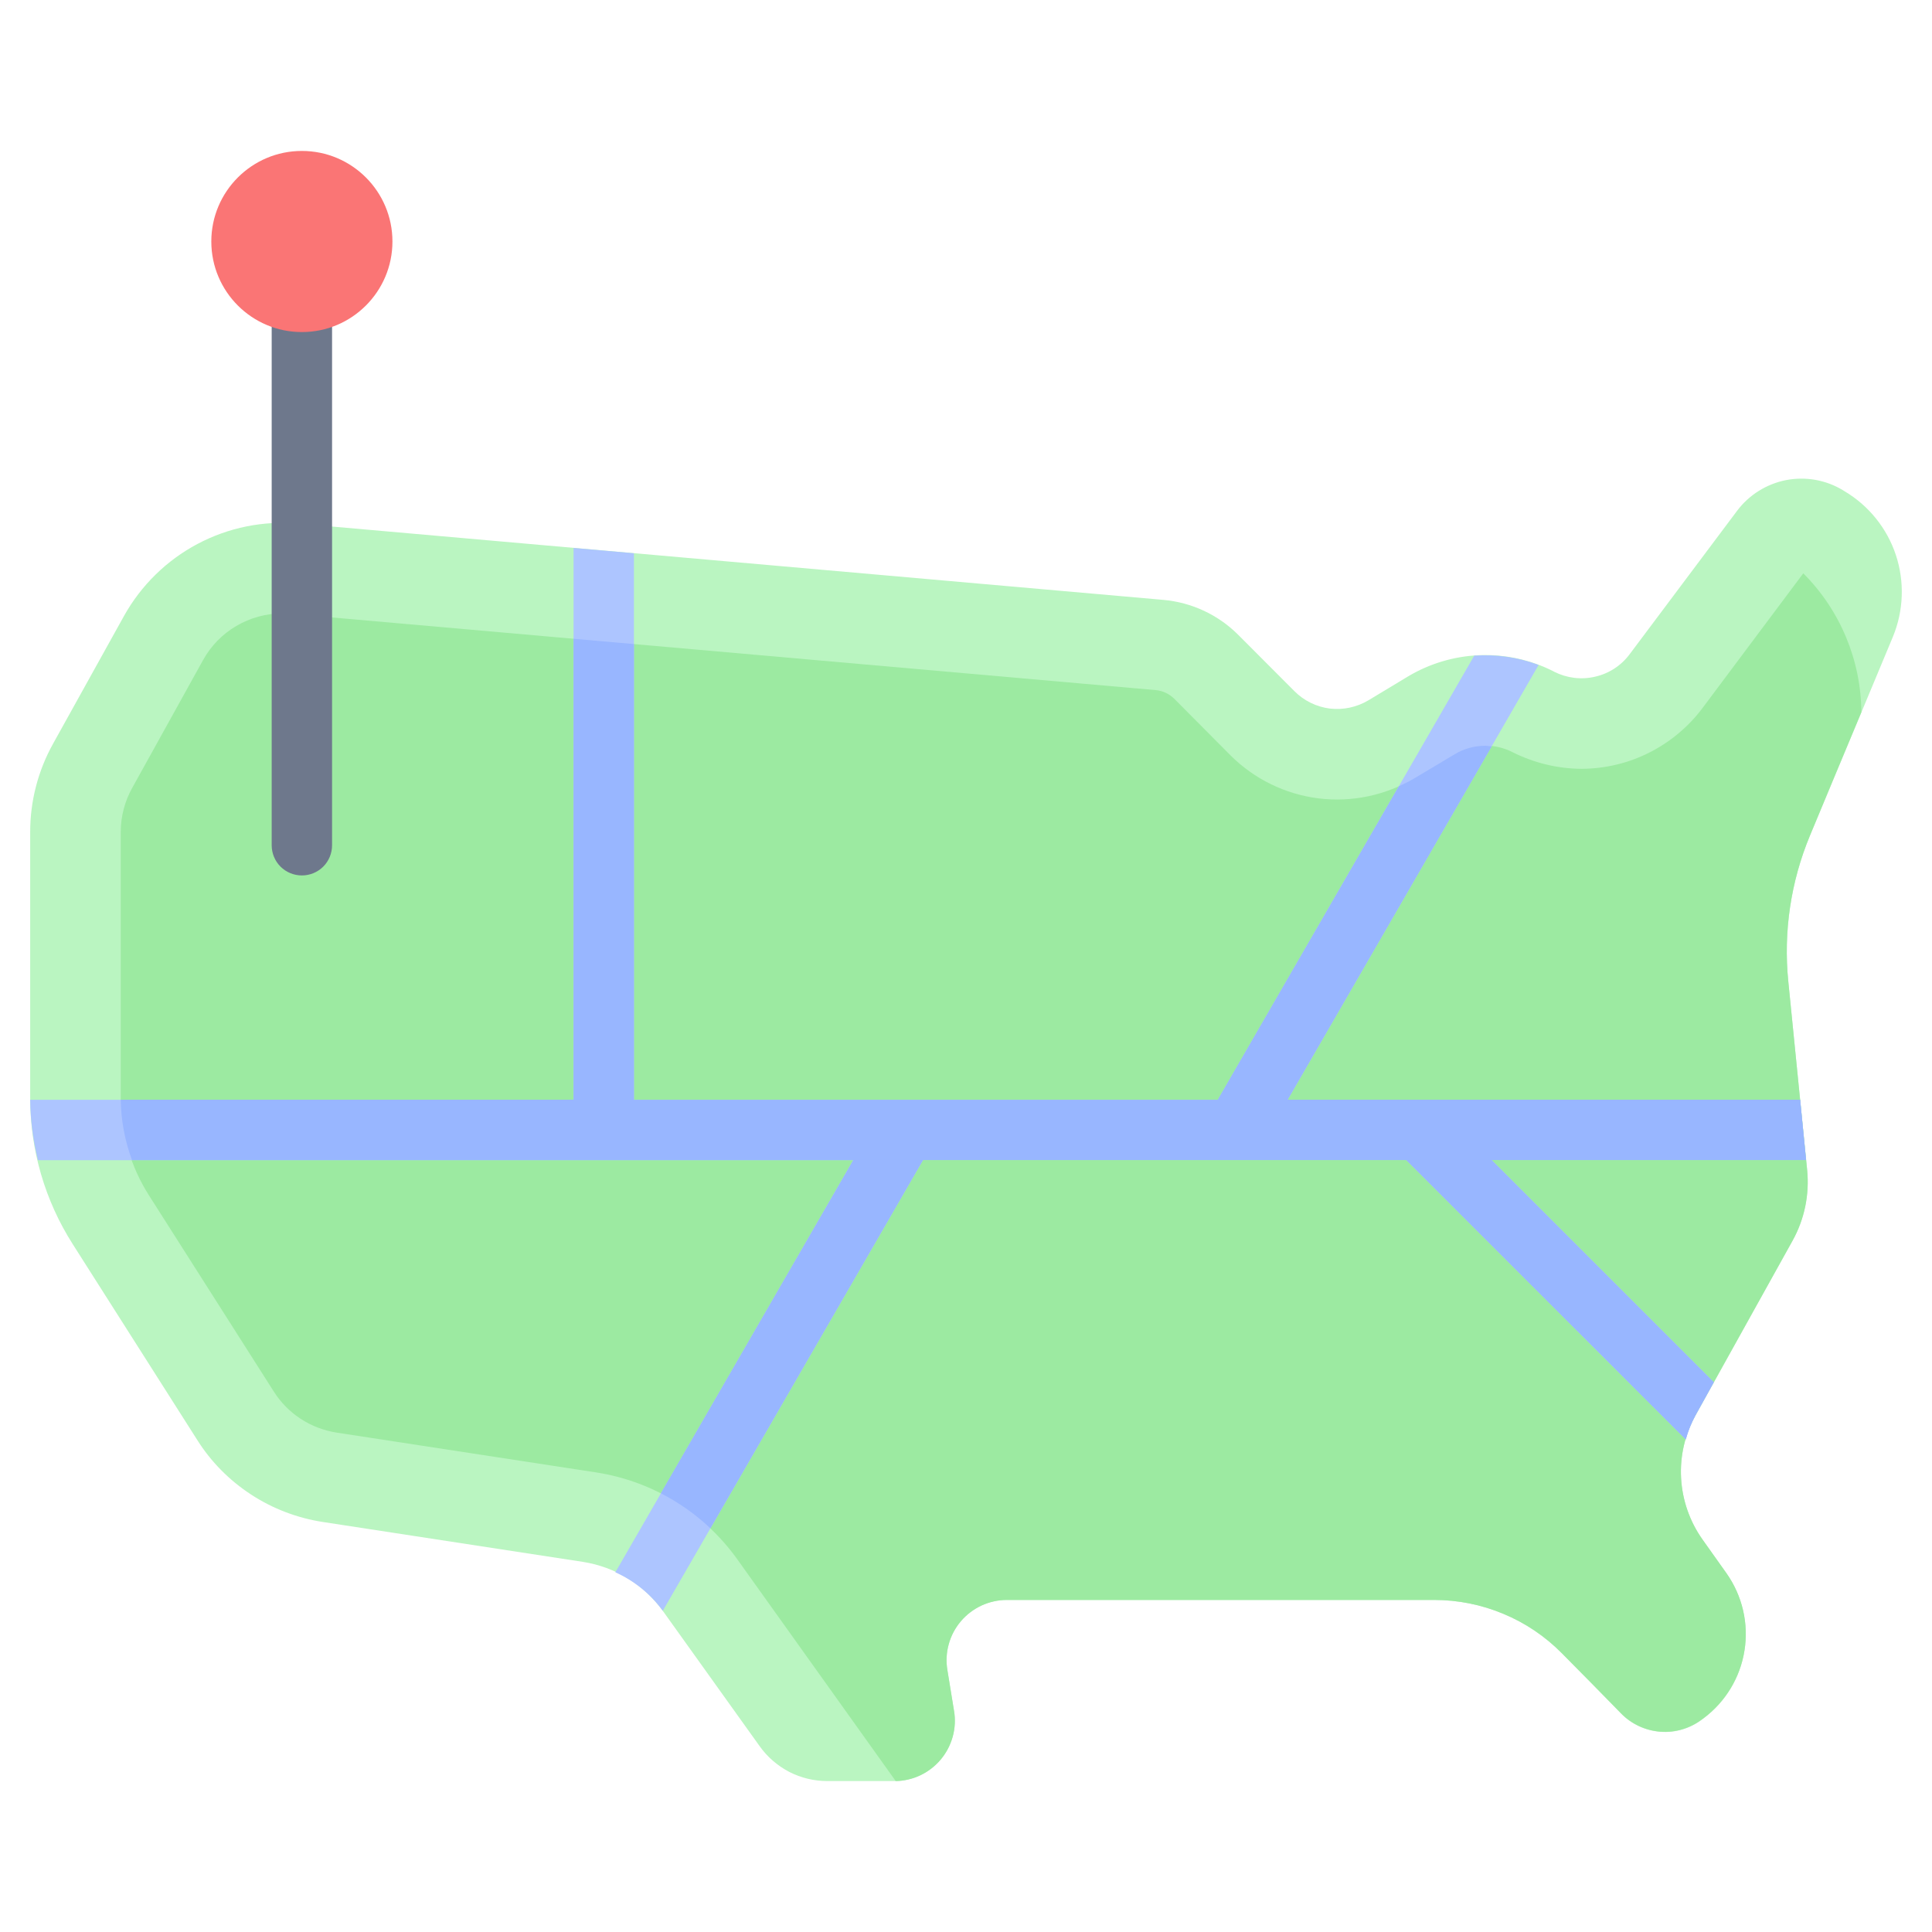 <?xml version="1.0" encoding="UTF-8"?> <svg xmlns="http://www.w3.org/2000/svg" width="16" height="16" viewBox="0 0 16 16" fill="none"><path d="M2.47 4.336L9.635 4.968C9.869 4.989 10.088 5.091 10.254 5.257L10.721 5.725C10.8 5.804 10.903 5.854 11.013 5.868C11.124 5.881 11.236 5.857 11.332 5.8L11.659 5.603C11.839 5.495 12.044 5.434 12.254 5.426C12.463 5.418 12.672 5.463 12.86 5.557L12.871 5.563C12.976 5.616 13.096 5.631 13.21 5.604C13.325 5.578 13.426 5.512 13.496 5.418L14.386 4.23C14.485 4.098 14.63 4.008 14.791 3.976C14.953 3.945 15.12 3.974 15.261 4.059L15.277 4.069C15.477 4.188 15.628 4.376 15.701 4.597C15.774 4.818 15.765 5.059 15.676 5.274C15.462 5.787 15.185 6.451 14.99 6.919C14.831 7.301 14.769 7.717 14.81 8.129L14.966 9.689C14.986 9.892 14.944 10.097 14.845 10.275L14.043 11.719C13.954 11.878 13.912 12.059 13.922 12.242C13.932 12.424 13.993 12.6 14.098 12.749L14.299 13.032C14.429 13.217 14.483 13.446 14.447 13.67C14.412 13.893 14.29 14.095 14.109 14.23L14.096 14.24C13.997 14.315 13.874 14.352 13.751 14.342C13.627 14.333 13.51 14.279 13.424 14.19C13.277 14.039 13.097 13.856 12.935 13.693C12.797 13.553 12.632 13.441 12.451 13.365C12.269 13.289 12.074 13.25 11.877 13.25H8.339C8.266 13.25 8.195 13.266 8.129 13.296C8.063 13.327 8.005 13.371 7.958 13.426C7.911 13.482 7.876 13.546 7.857 13.616C7.838 13.686 7.834 13.76 7.846 13.831L7.901 14.169C7.913 14.24 7.909 14.314 7.89 14.383C7.87 14.453 7.836 14.518 7.789 14.574C7.742 14.629 7.684 14.673 7.618 14.704C7.552 14.734 7.48 14.75 7.408 14.75H6.851C6.742 14.75 6.634 14.724 6.536 14.674C6.439 14.623 6.355 14.551 6.291 14.461L5.491 13.343C5.413 13.234 5.315 13.142 5.201 13.072C5.087 13.002 4.961 12.956 4.829 12.935L2.671 12.604C2.46 12.571 2.258 12.494 2.079 12.377C1.9 12.26 1.748 12.107 1.634 11.926L0.602 10.303C0.372 9.942 0.25 9.523 0.25 9.095V6.889C0.25 6.634 0.315 6.383 0.439 6.16L1.027 5.101C1.168 4.848 1.379 4.641 1.635 4.505C1.891 4.369 2.181 4.31 2.47 4.336Z" fill="#BAF5C1"></path><path d="M15.415 5.898C15.412 5.467 15.239 5.053 14.934 4.748L14.097 5.867C13.98 6.022 13.829 6.147 13.656 6.234C13.483 6.321 13.292 6.366 13.098 6.367C12.899 6.366 12.702 6.318 12.524 6.228C12.454 6.193 12.378 6.175 12.301 6.175C12.211 6.175 12.122 6.199 12.045 6.246L11.717 6.443C11.478 6.586 11.198 6.646 10.921 6.612C10.645 6.578 10.387 6.452 10.19 6.255L9.725 5.787C9.683 5.746 9.629 5.72 9.57 5.715L2.404 5.083C2.381 5.081 2.359 5.08 2.337 5.08C2.204 5.08 2.073 5.116 1.957 5.184C1.842 5.251 1.747 5.349 1.682 5.466L1.095 6.525C1.033 6.636 1 6.762 1 6.889V9.095C1 9.38 1.081 9.66 1.234 9.9L2.268 11.525C2.325 11.615 2.401 11.692 2.49 11.75C2.58 11.809 2.681 11.847 2.786 11.864L4.944 12.195C5.175 12.232 5.396 12.313 5.595 12.436C5.793 12.558 5.966 12.719 6.102 12.908L7.418 14.75C7.489 14.749 7.56 14.732 7.624 14.701C7.689 14.67 7.746 14.625 7.792 14.57C7.838 14.515 7.871 14.451 7.89 14.382C7.909 14.313 7.913 14.241 7.901 14.17L7.846 13.832C7.834 13.761 7.837 13.687 7.857 13.617C7.876 13.547 7.91 13.482 7.957 13.427C8.004 13.371 8.063 13.327 8.129 13.296C8.195 13.266 8.266 13.25 8.339 13.25H11.877C12.074 13.25 12.269 13.289 12.45 13.365C12.632 13.44 12.797 13.551 12.935 13.691C13.097 13.854 13.277 14.037 13.424 14.188C13.51 14.277 13.627 14.331 13.751 14.341C13.874 14.35 13.997 14.313 14.096 14.238L14.109 14.229C14.29 14.093 14.412 13.892 14.447 13.668C14.483 13.444 14.429 13.215 14.299 13.03L14.098 12.747C13.993 12.598 13.932 12.422 13.922 12.24C13.912 12.058 13.954 11.876 14.043 11.717L14.845 10.275C14.944 10.097 14.986 9.893 14.966 9.69L14.81 8.129C14.768 7.717 14.83 7.302 14.989 6.92C15.111 6.626 15.264 6.258 15.415 5.898Z" fill="#9CEAA1"></path><path d="M10.664 9.107L12.742 5.507C12.572 5.443 12.39 5.417 12.209 5.43L10.086 9.107H5.25V4.582L4.75 4.538V9.108H0.25C0.252 9.276 0.274 9.444 0.314 9.608H7.066L5.096 13.021C5.252 13.091 5.388 13.201 5.489 13.34L7.644 9.607H11.646L13.961 11.921C13.98 11.85 14.008 11.782 14.043 11.718L14.193 11.447L12.353 9.607H14.957L14.908 9.107H10.664Z" fill="#ADC5FF"></path><path d="M14.908 9.107H10.664L12.353 6.182C12.336 6.179 12.319 6.177 12.302 6.176C12.211 6.176 12.123 6.2 12.046 6.247L11.718 6.443C11.675 6.468 11.631 6.491 11.585 6.511L10.085 9.108H5.25V5.334L4.75 5.29V9.107H1C1.002 9.278 1.034 9.447 1.093 9.607H7.067L5.473 12.367C5.623 12.444 5.761 12.541 5.883 12.657L7.644 9.607H11.646L13.961 11.921C13.98 11.85 14.008 11.782 14.043 11.717L14.193 11.447L12.353 9.607H14.957L14.908 9.107Z" fill="#98B6FF"></path><path d="M2.75 2V7C2.75 7.066 2.724 7.13 2.677 7.177C2.63 7.224 2.566 7.25 2.5 7.25C2.434 7.25 2.37 7.224 2.323 7.177C2.276 7.13 2.25 7.066 2.25 7V2H2.75Z" fill="#6E788C"></path><path d="M2.5 2.75C2.914 2.75 3.25 2.414 3.25 2C3.25 1.586 2.914 1.25 2.5 1.25C2.086 1.25 1.75 1.586 1.75 2C1.75 2.414 2.086 2.75 2.5 2.75Z" fill="#FA7575"></path></svg> 